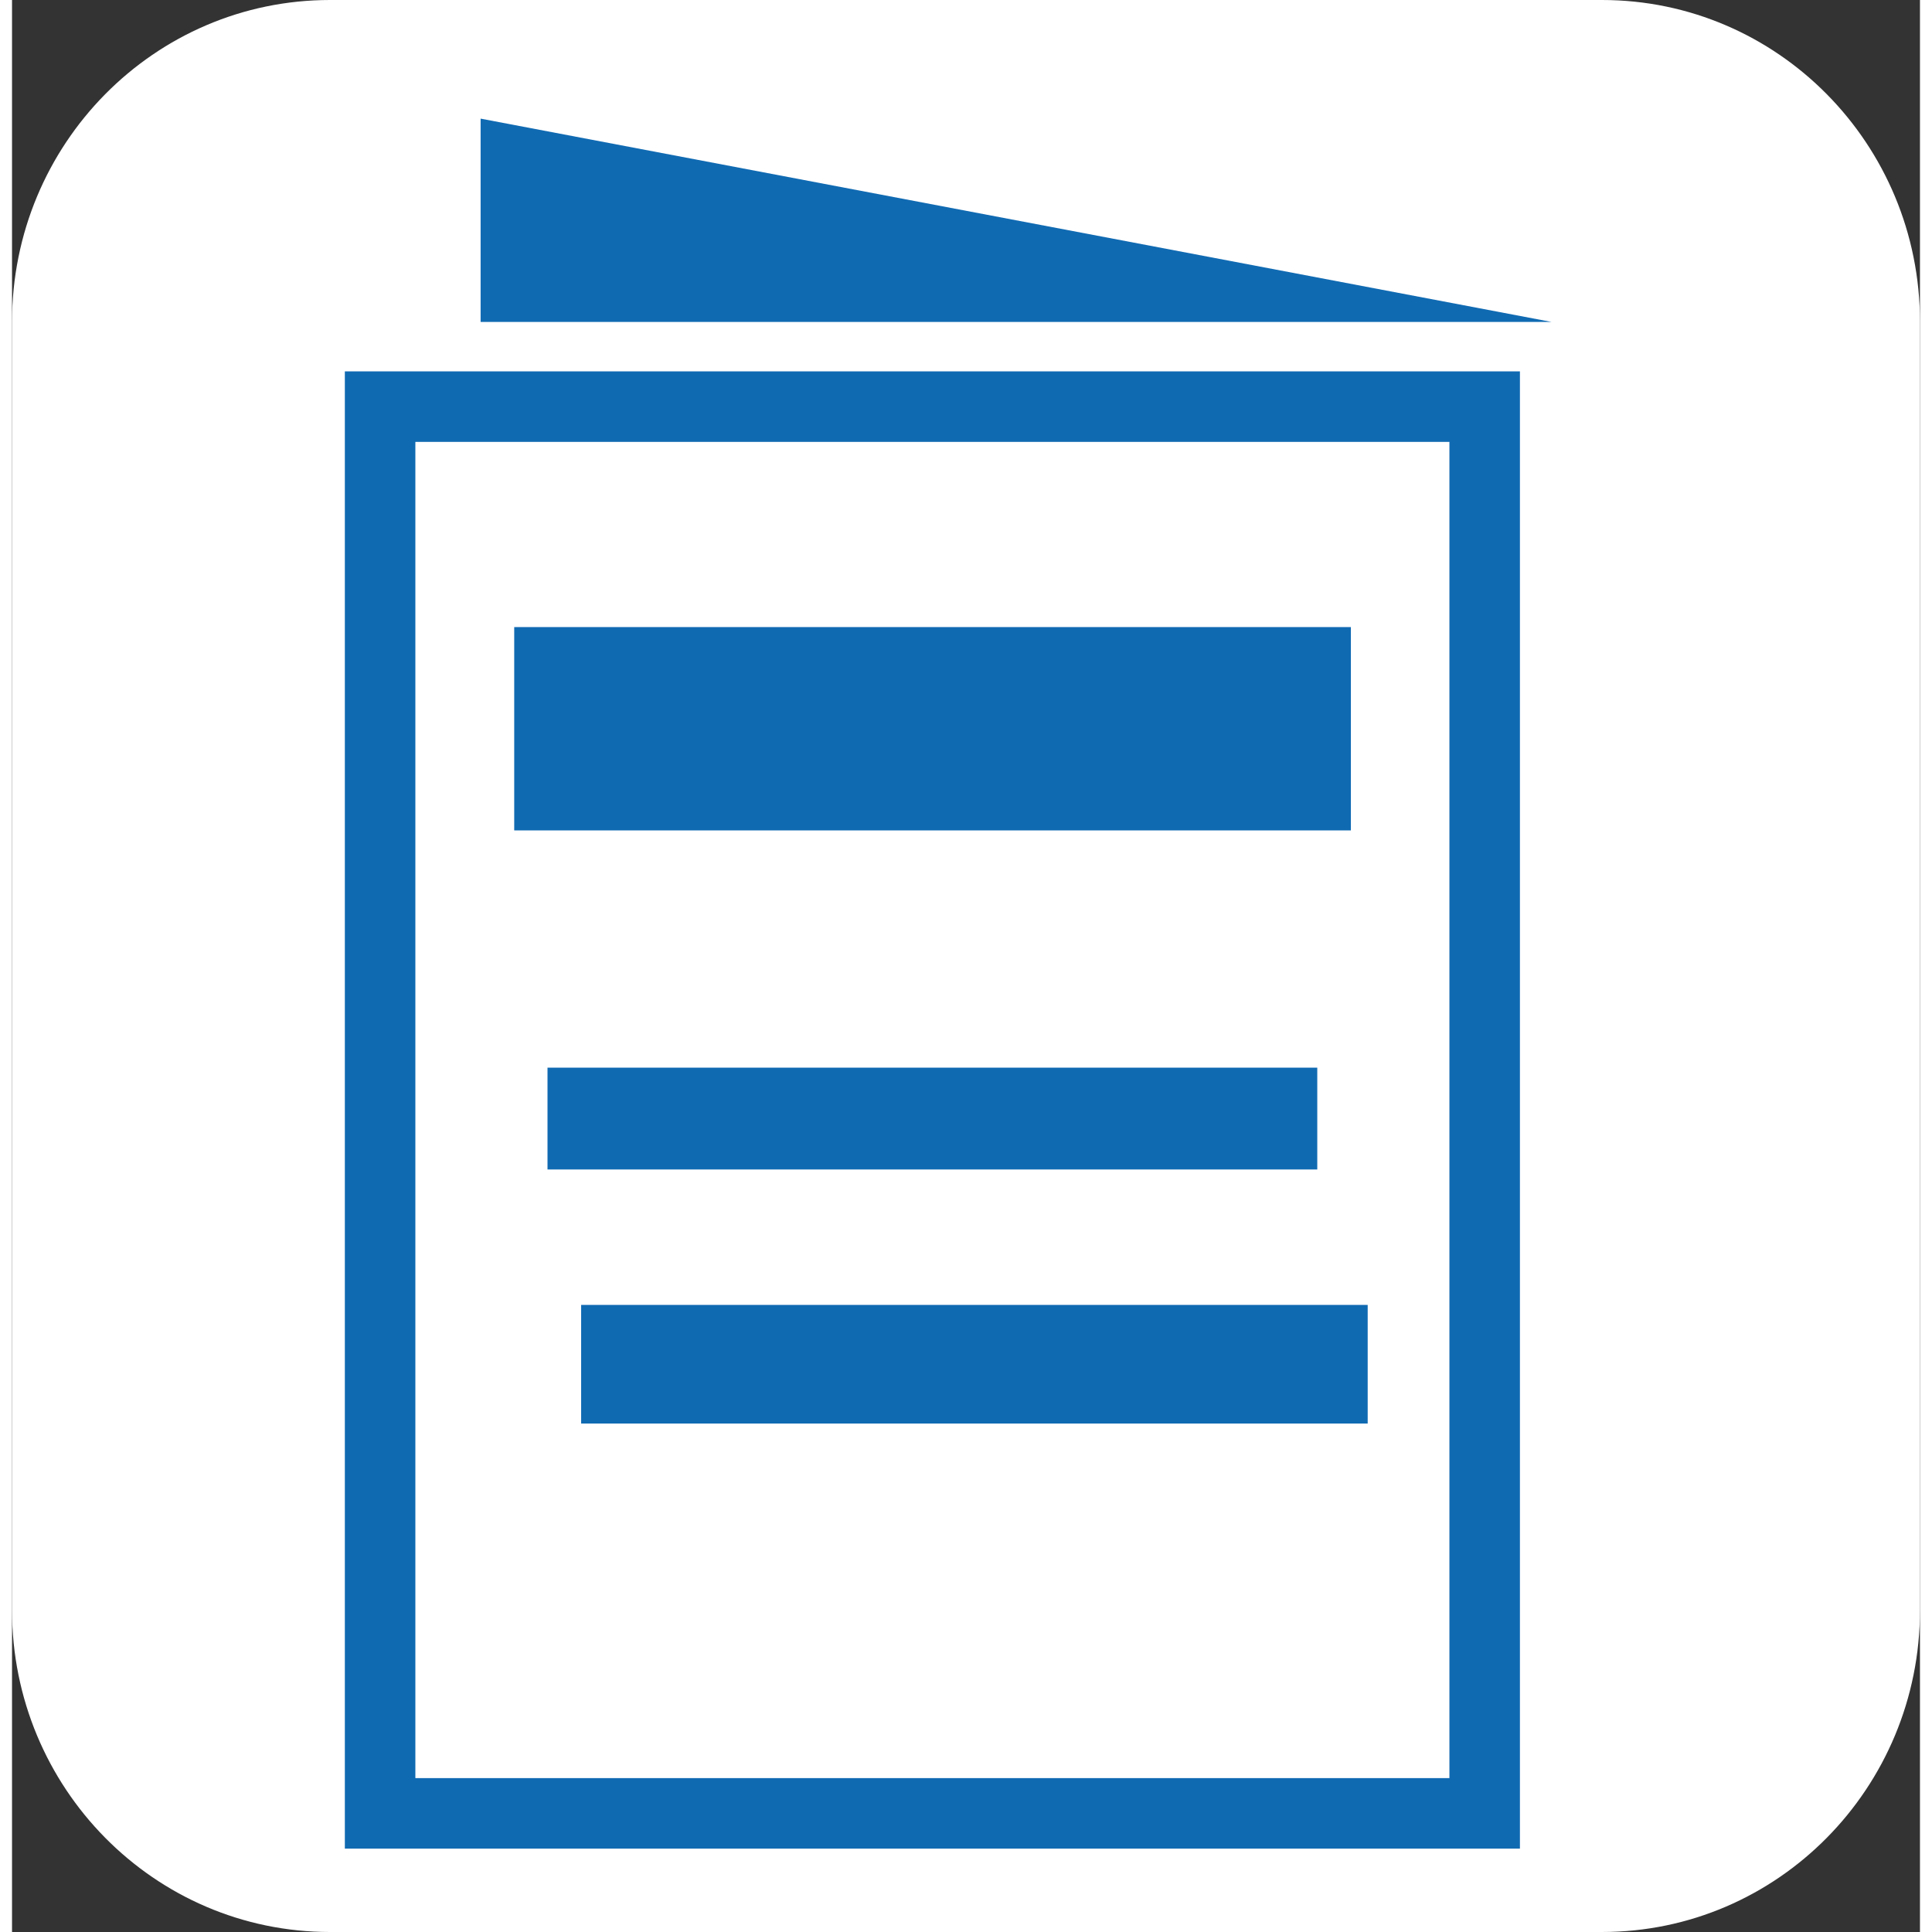 <?xml version="1.0" encoding="UTF-8"?>
<svg id="_レイヤー_2" data-name="レイヤー_2" xmlns="http://www.w3.org/2000/svg" width="100mm" height="100mm" xmlns:xlink="http://www.w3.org/1999/xlink" viewBox="0 0 57.9 58.63">
  <rect x="0" y="0" width="57.9" height="58.63" fill="#333333" stroke="none"/>
  <defs>
    <style>
      .cls-1 {
        fill: #fff;
      }

      .cls-1, .cls-2 {
        fill-rule: evenodd;
      }

      .cls-3 {
        clip-path: url(#clippath-1);
      }

      .cls-4 {
        clip-path: url(#clippath-3);
      }

      .cls-5 {
        clip-rule: evenodd;
      }

      .cls-5, .cls-6 {
        fill: none;
      }

      .cls-6 {
        stroke: #106ab2;
        stroke-miterlimit: 8;
        stroke-width: 2.14px;
      }

      .cls-2 {
        fill: #106ab2;
      }

      .cls-7 {
        clip-path: url(#clippath-2);
      }

      .cls-8 {
        clip-path: url(#clippath);
      }
    </style>
    <clipPath id="clippath">
      <polygon class="cls-5" points="0 58.63 57.9 58.63 57.9 0 0 0 0 58.63 0 58.63"/>
    </clipPath>
    <clipPath id="clippath-1">
      <polygon class="cls-5" points="0 58.63 57.9 58.63 57.9 0 0 0 0 58.63 0 58.63"/>
    </clipPath>
    <clipPath id="clippath-2">
      <polygon class="cls-5" points="0 58.63 57.9 58.63 57.9 0 0 0 0 58.63 0 58.63"/>
    </clipPath>
    <clipPath id="clippath-3">
      <polygon class="cls-5" points="0 58.63 57.9 58.63 57.9 0 0 0 0 58.63 0 58.63"/>
    </clipPath>
  </defs>
  <g id="_レイヤー_1-2" data-name="レイヤー_1">
    <path class="cls-1" d="M0,9.77C0,4.37,4.32,0,9.65,0h38.6c5.33,0,9.65,4.37,9.65,9.77v39.09c0,5.4-4.32,9.77-9.65,9.77H9.65c-5.33,0-9.65-4.37-9.65-9.77V9.77Z"/>
    <polygon class="cls-6" points="11.17 12.34 44.69 12.34 44.69 55.03 11.17 55.03 11.17 12.34 11.17 12.34"/>
    <g class="cls-8">
      <polygon class="cls-2" points="14.22 9.77 14.22 3.6 46.72 9.77 14.22 9.77 14.22 9.77"/>
      <g class="cls-3">
        <polygon class="cls-2" points="16.25 32.4 39.61 32.4 39.61 35.49 16.25 35.49 16.25 32.4 16.25 32.4"/>
        <g class="cls-7">
          <polygon class="cls-2" points="17.27 39.6 41.14 39.6 41.14 43.2 17.27 43.2 17.27 39.6 17.27 39.6"/>
          <g class="cls-4">
            <polygon class="cls-2" points="15.24 19.03 40.63 19.03 40.63 25.2 15.24 25.2 15.24 19.03 15.24 19.03"/>
          </g>
        </g>
      </g>
    </g>
  </g>
</svg>